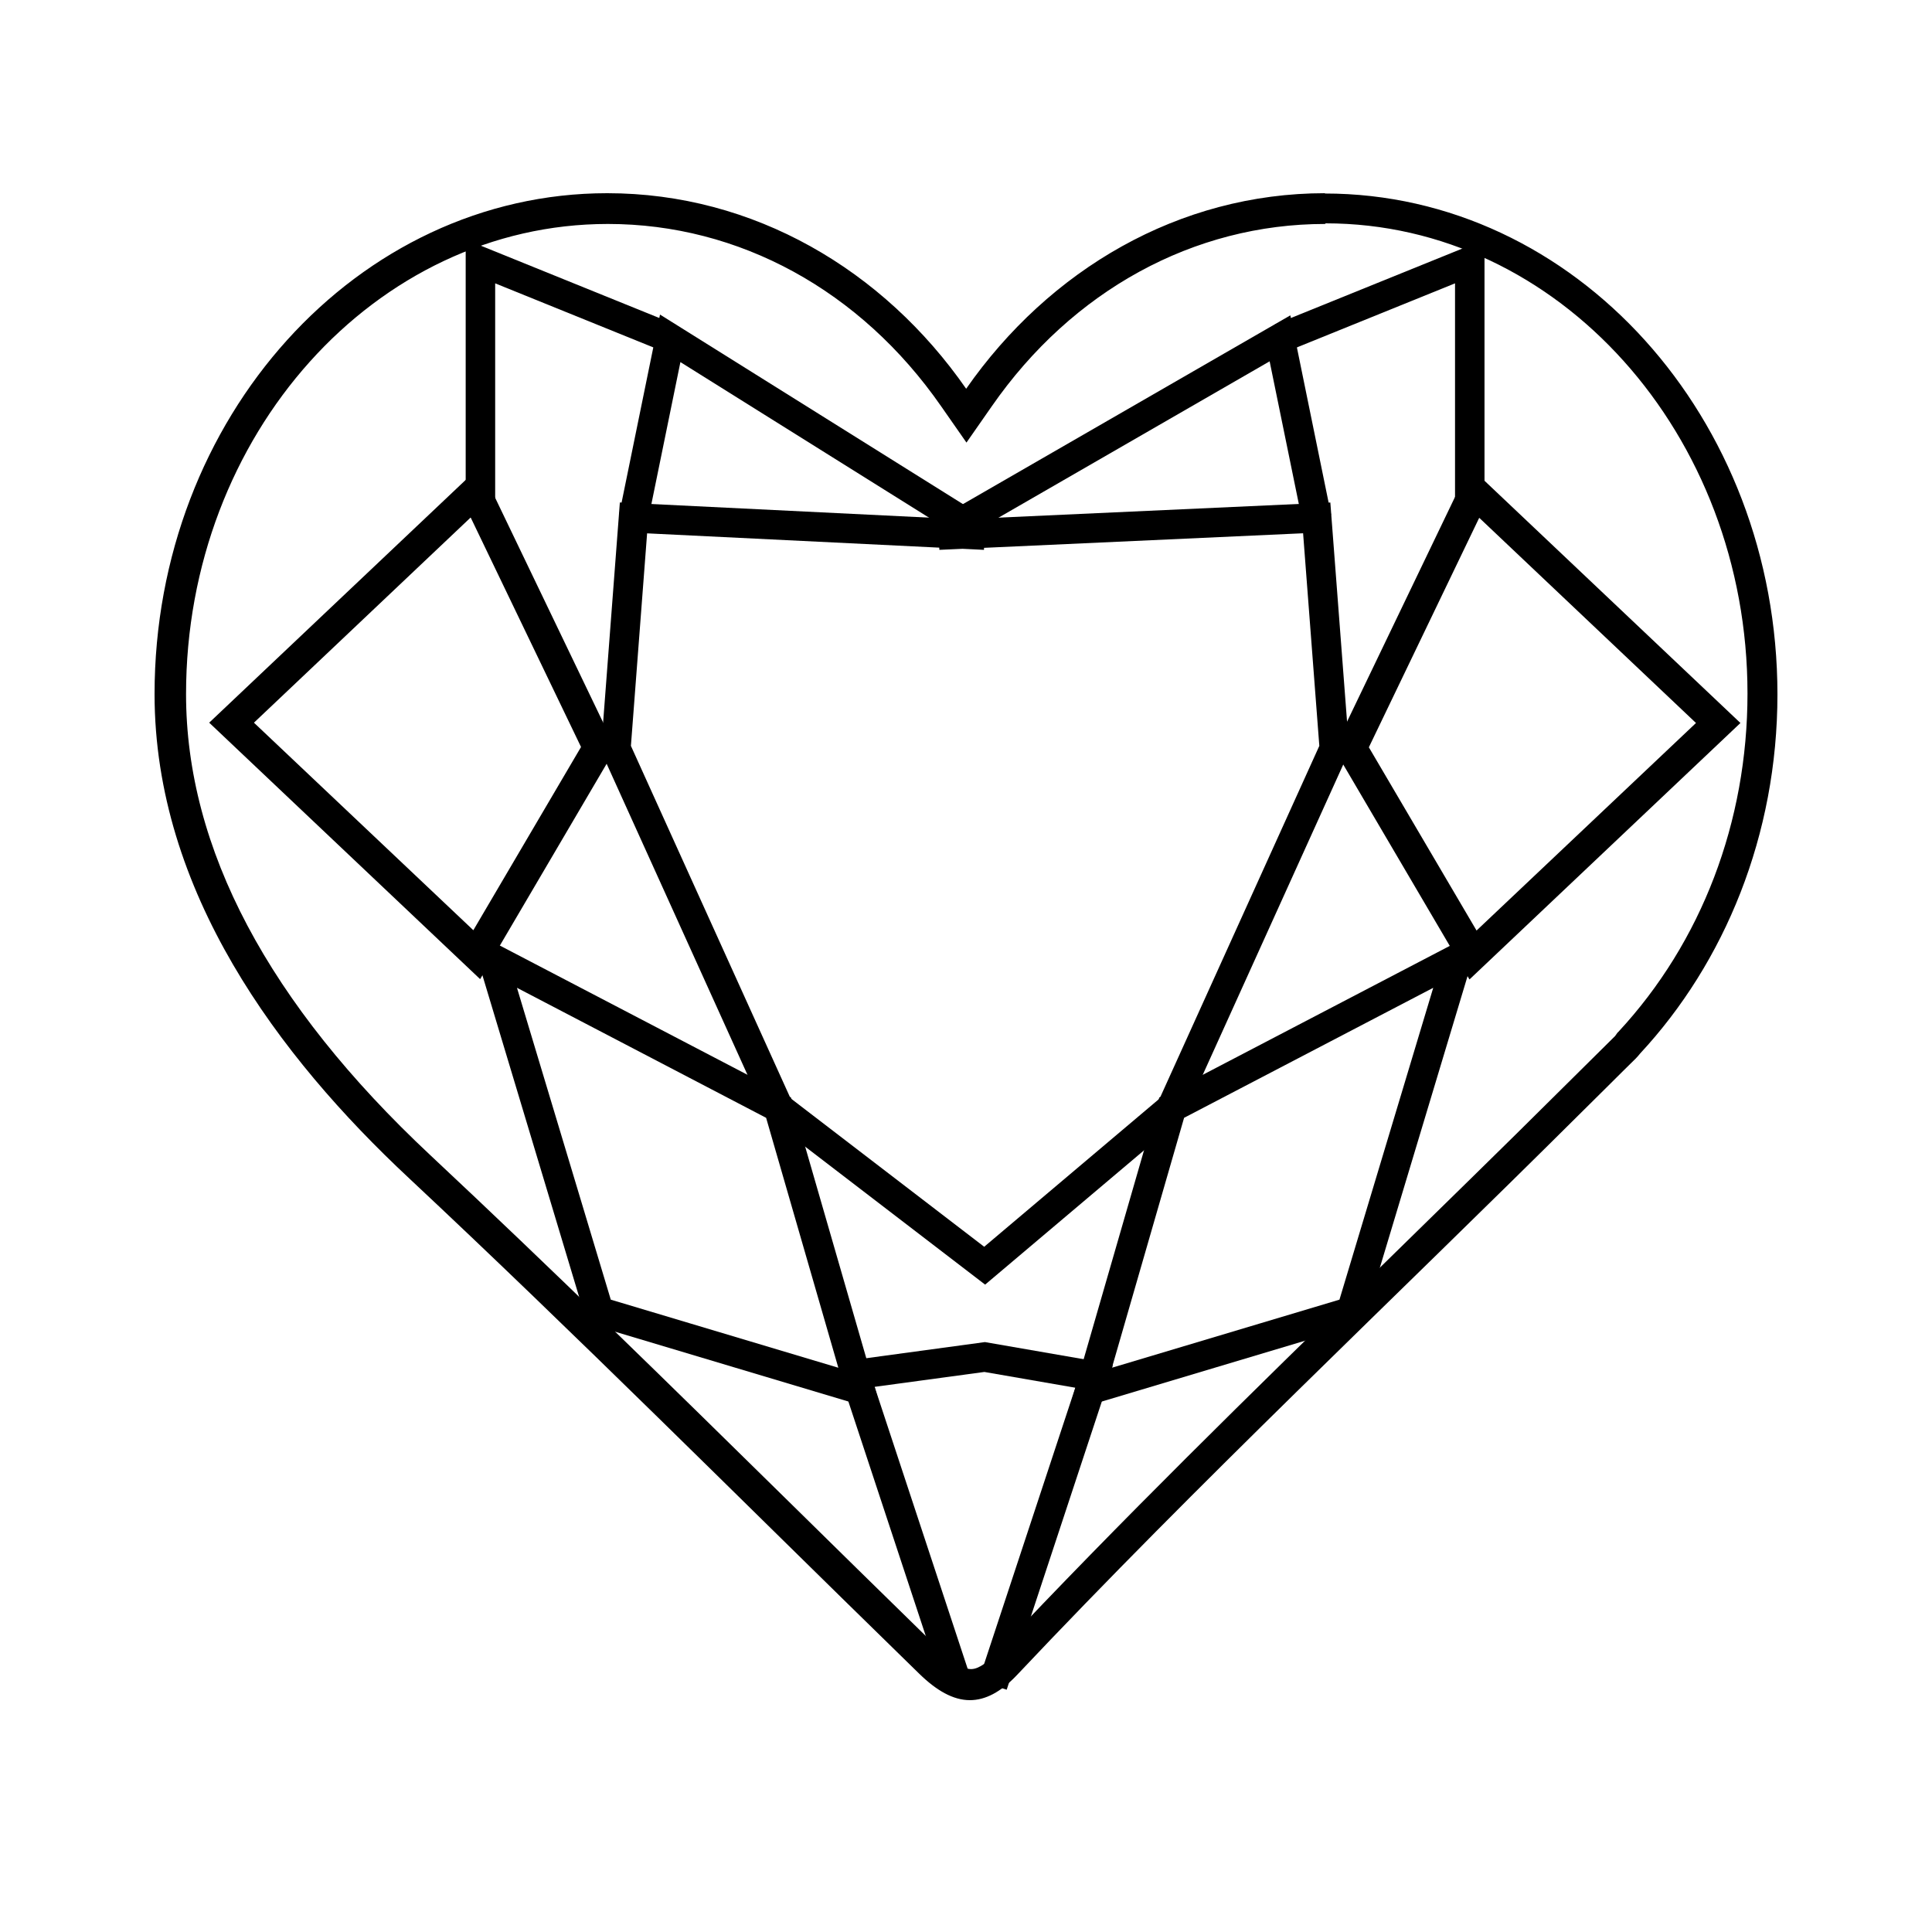 <svg width="50" height="50" viewBox="0 0 50 50" fill="none" xmlns="http://www.w3.org/2000/svg">
<path d="M34.308 5.78C40.33 5.78 45.225 11.239 45.225 17.947C45.225 21.273 44.035 24.385 41.887 26.7L41.855 26.732L41.839 26.756C41.839 26.756 41.815 26.788 41.799 26.812L40.394 28.204C38.852 29.74 37.263 31.284 35.73 32.788C32.415 36.019 28.997 39.361 25.763 42.798C25.595 42.981 25.347 43.196 25.132 43.196C24.94 43.196 24.684 43.037 24.381 42.743L24.181 42.552L23.982 42.361C22.792 41.199 21.602 40.029 20.412 38.859C17.393 35.891 14.27 32.828 11.14 29.899C6.947 25.976 4.815 21.958 4.815 17.963C4.815 11.255 9.71 5.796 15.732 5.796C19.126 5.796 22.273 7.515 24.357 10.515L25.012 11.454L25.667 10.515C27.751 7.515 30.898 5.796 34.292 5.796M34.292 5C30.507 5 27.152 6.981 25.004 10.061C22.864 6.981 19.501 5 15.716 5C9.247 5 4 10.809 4 17.963C4 23.064 7.218 27.345 10.573 30.48C14.909 34.538 19.134 38.772 23.399 42.934L23.79 43.316C24.237 43.753 24.669 44 25.1 44C25.499 44 25.898 43.793 26.314 43.355C31.034 38.35 36.057 33.631 40.929 28.785C41.4 28.324 41.863 27.854 42.334 27.393C42.374 27.353 42.414 27.305 42.446 27.265C44.634 24.91 46 21.615 46 17.971C46 10.809 40.753 5.008 34.284 5.008L34.292 5Z" fill="black"/>
<path d="M38.285 13.403L43.892 18.711L38.213 24.082L35.426 19.34L38.277 13.411M38.03 12.082L34.524 19.379L38.03 25.348L45.042 18.711L38.03 12.074V12.082Z" fill="black"/>
<path fill-rule="evenodd" clip-rule="evenodd" d="M38.345 24.049L35.277 34.248L27.654 36.529L30.002 28.403L38.345 24.049ZM30.644 28.929L28.776 35.397L34.665 33.635L37.092 25.564L30.644 28.929Z" fill="black"/>
<path fill-rule="evenodd" clip-rule="evenodd" d="M25.49 34.733L28.799 35.307L28.668 36.06L25.476 35.506L21.965 35.982L21.862 35.226L25.49 34.733Z" fill="black"/>
<path fill-rule="evenodd" clip-rule="evenodd" d="M25.328 43.49L27.852 35.843L28.577 36.083L26.053 43.73L25.328 43.49Z" fill="black"/>
<path fill-rule="evenodd" clip-rule="evenodd" d="M33.394 8.161L34.45 13.327L33.703 13.48L32.858 9.351L24.484 14.18L24.103 13.518L33.394 8.161Z" fill="black"/>
<path fill-rule="evenodd" clip-rule="evenodd" d="M16.042 13.004L24.911 13.439L34.429 13.005L34.92 19.44L30.635 28.902L25.495 33.246L19.84 28.91L15.552 19.44L16.042 13.004ZM24.91 14.203L25.465 14.23L25.467 14.178L33.724 13.801L34.144 19.303L30.011 28.43L25.471 32.266L20.457 28.421L16.328 19.303L16.747 13.803L24.308 14.173L24.311 14.23L24.91 14.203Z" fill="black"/>
<path fill-rule="evenodd" clip-rule="evenodd" d="M17.081 8.141L25.686 13.525L25.281 14.172L17.609 9.371L16.769 13.48L16.021 13.327L17.081 8.141Z" fill="black"/>
<path d="M12.186 13.403L15.037 19.332L12.25 24.074L6.572 18.703L12.178 13.395M12.426 12.066L5.414 18.703L12.426 25.34L15.932 19.371L12.426 12.074V12.066Z" fill="black"/>
<path fill-rule="evenodd" clip-rule="evenodd" d="M12.127 24.049L20.47 28.403L22.818 36.529L15.194 34.248L12.127 24.049ZM13.379 25.564L15.807 33.635L21.696 35.397L19.827 28.929L13.379 25.564Z" fill="black"/>
<path fill-rule="evenodd" clip-rule="evenodd" d="M24.418 43.73L21.894 36.083L22.619 35.843L25.143 43.49L24.418 43.73Z" fill="black"/>
<path fill-rule="evenodd" clip-rule="evenodd" d="M12.052 6.2L17.488 8.402L17.202 9.11L12.815 7.333V12.902H12.052V6.2Z" fill="black"/>
<path fill-rule="evenodd" clip-rule="evenodd" d="M38.419 6.2V12.902H37.656V7.333L33.269 9.11L32.983 8.402L38.419 6.2Z" fill="black"/>
</svg>
